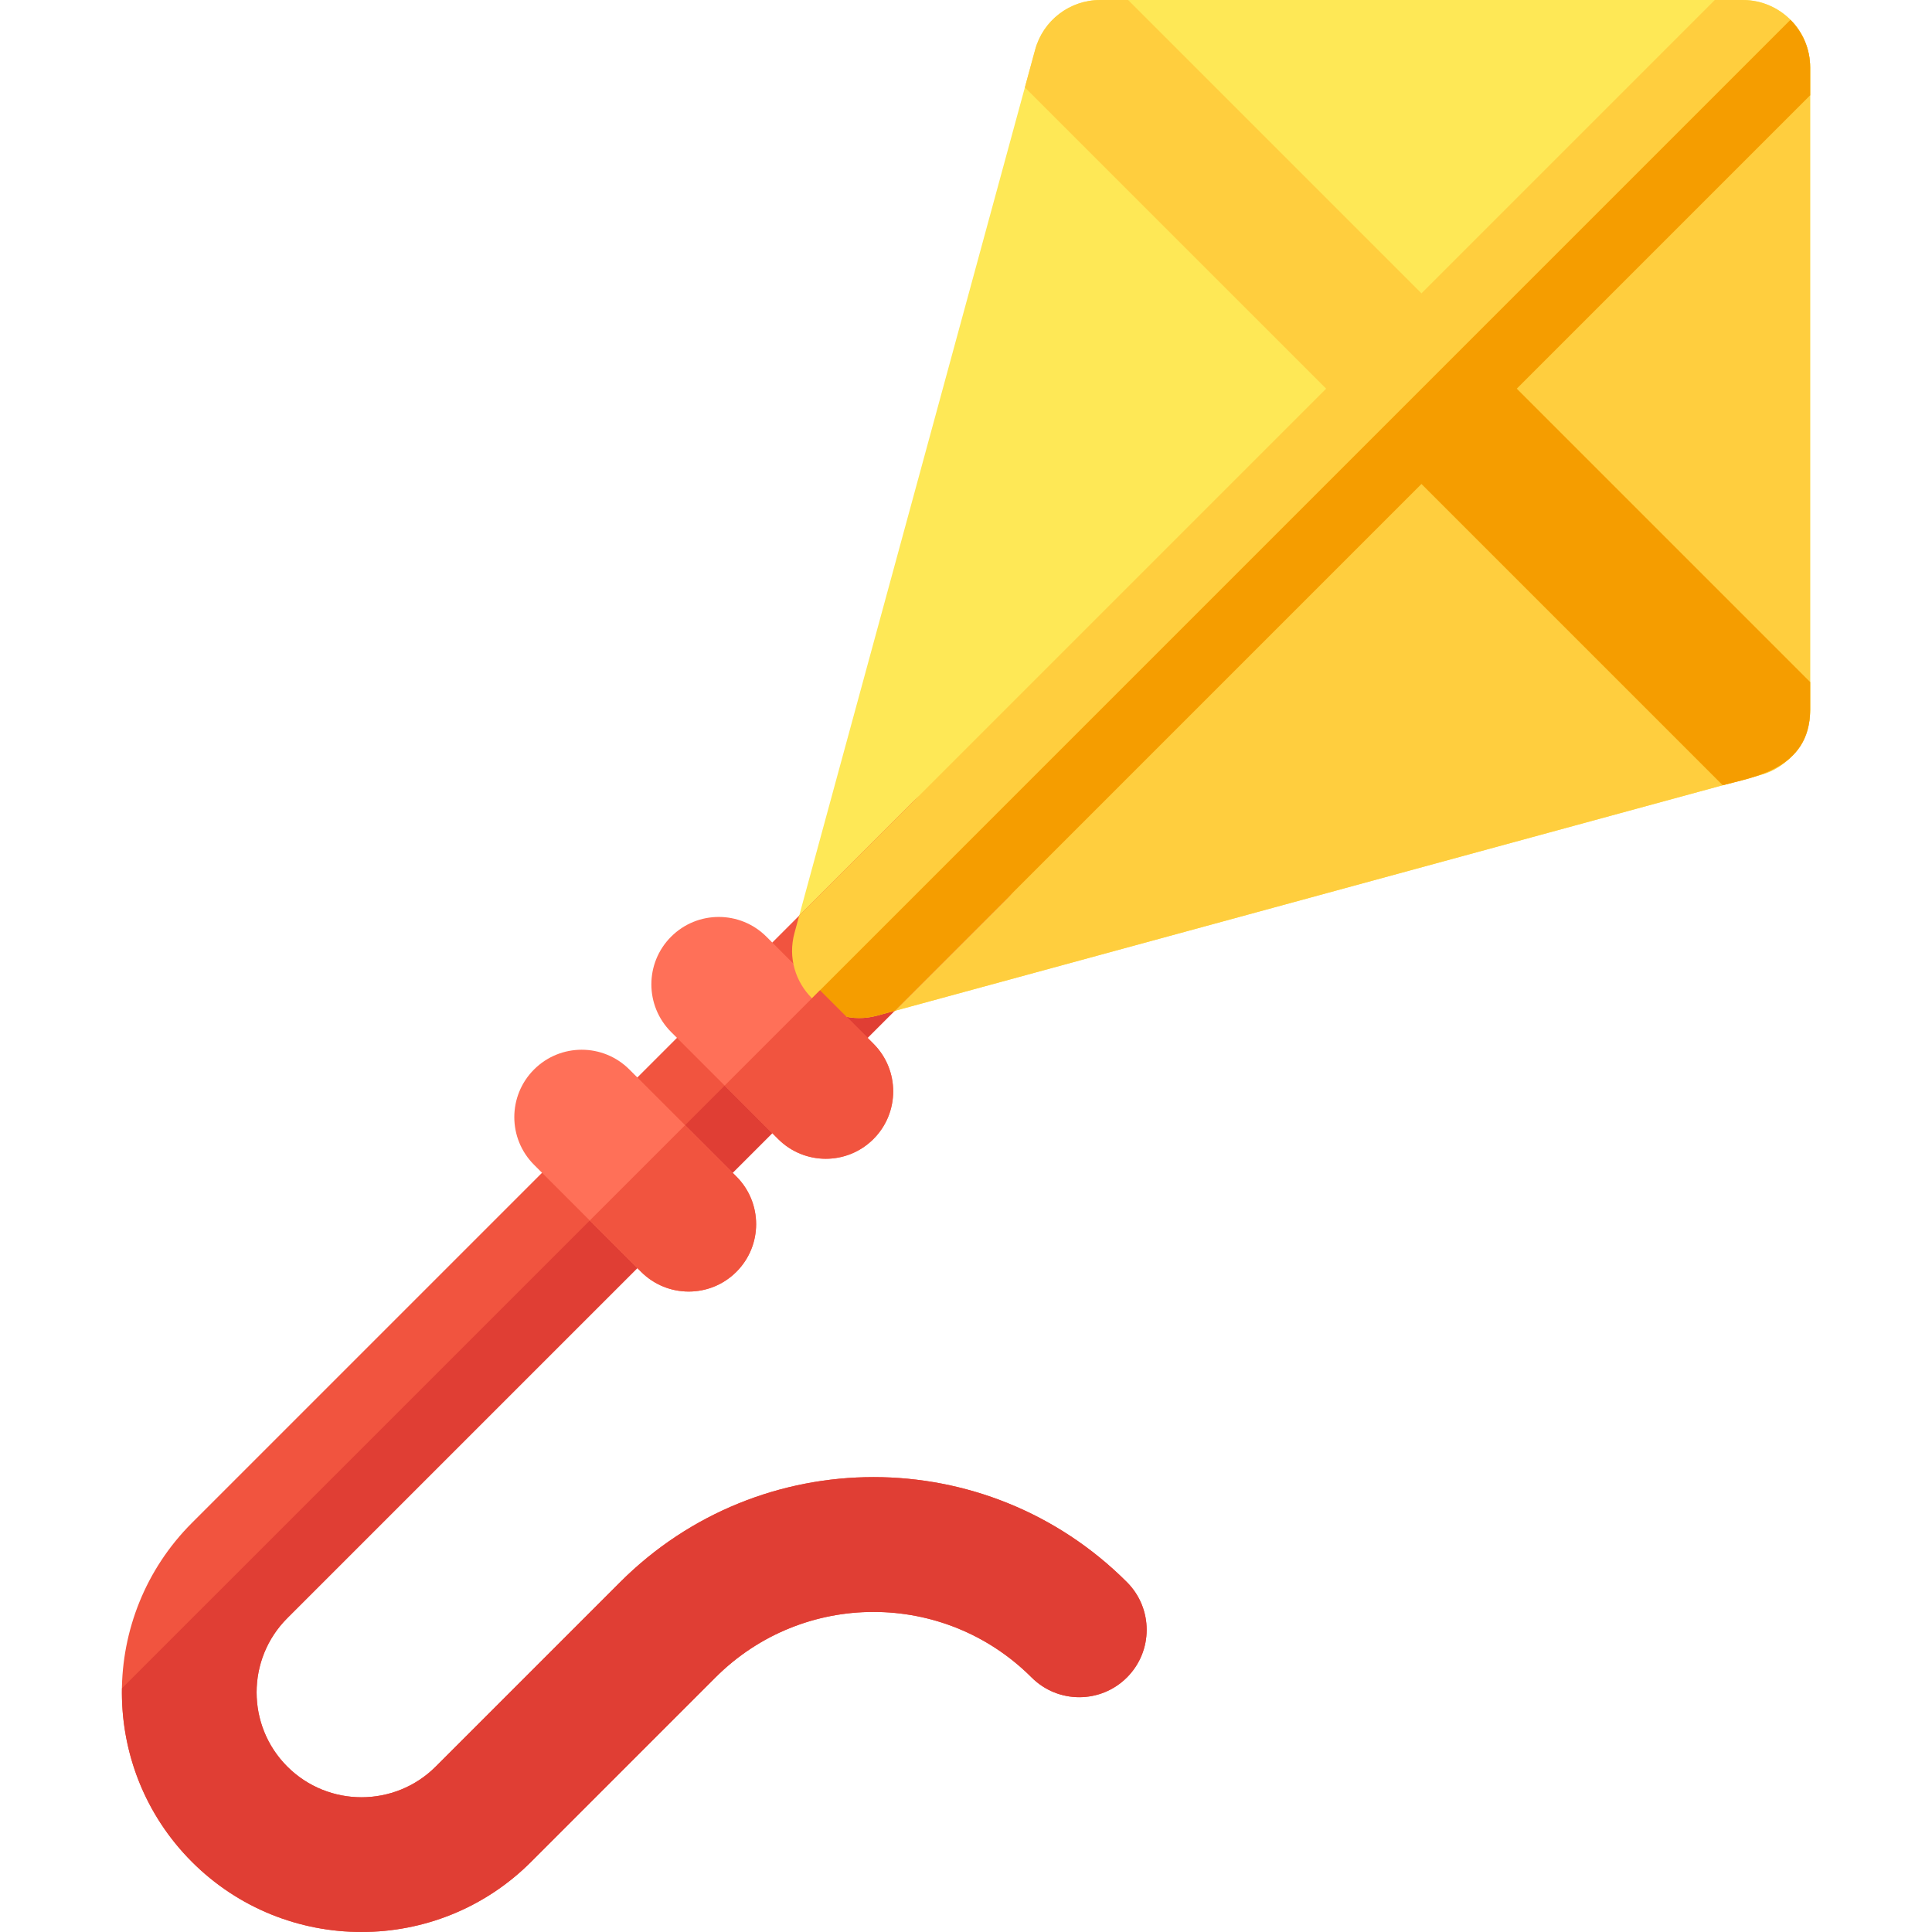 <?xml version="1.0" encoding="iso-8859-1"?>
<!-- Generator: Adobe Illustrator 19.0.0, SVG Export Plug-In . SVG Version: 6.00 Build 0)  -->
<svg version="1.1" id="Layer_1" xmlns="http://www.w3.org/2000/svg" xmlns:xlink="http://www.w3.org/1999/xlink" x="0px" y="0px"
	 viewBox="0 0 512 512" style="enable-background:new 0 0 512 512;" xml:space="preserve">
<path style="fill:#FEE856;" d="M210.551,247.222L274.33,13.165C276.448,5.393,283.507,0,291.564,0h170.277
	c9.864,0,17.862,7.997,17.862,17.862V188.14c0,8.057-5.393,15.116-13.166,17.233L232.48,269.151
	C219.174,272.777,206.922,260.54,210.551,247.222z"/>
<path style="fill:#FFCE3E;" d="M479.703,188.14V17.862c0-4.923-1.992-9.381-5.214-12.611L215.182,264.556
	c4.272,4.261,10.654,6.405,17.298,4.594l234.056-63.779C474.309,203.254,479.703,196.196,479.703,188.14z"/>
<path style="fill:#F1543F;" d="M50.877,493.422c-24.773-24.774-24.773-65.081,0-89.854L241.91,212.534
	c16.689-16.69,41.966,8.553,25.26,25.26L76.136,428.826c-10.844,10.844-10.844,28.489,0,39.333
	c10.844,10.843,28.489,10.844,39.335,0l48.876-48.875c37.111-37.114,97.184-37.119,134.301,0c6.976,6.976,6.976,18.284,0,25.26
	c-6.974,6.976-18.284,6.976-25.26,0c-23.153-23.151-60.626-23.156-83.78,0l-48.876,48.876
	C115.959,518.192,75.65,518.193,50.877,493.422z"/>
<path style="fill:#E03E34;" d="M298.647,419.285c-37.116-37.119-97.189-37.114-134.301,0L115.47,468.16
	c-10.844,10.844-28.489,10.843-39.335,0c-10.844-10.844-10.844-28.489,0-39.333L267.17,237.793c8.345-8.345,6.213-18.82-0.09-25.135
	L32.323,447.415c-0.28,16.628,5.894,33.345,18.553,46.005c24.774,24.773,65.083,24.77,89.853,0l48.876-48.876
	c23.154-23.156,60.627-23.151,83.78,0c6.974,6.976,18.284,6.976,25.26,0C305.622,437.569,305.622,426.26,298.647,419.285z"/>
<g>
	<path style="fill:#FF7058;" d="M206.214,301.856l-28.365-28.365c-6.974-6.975-6.974-18.284,0-25.26
		c6.976-6.974,18.283-6.974,25.26,0l28.365,28.365c6.974,6.976,6.974,18.284,0,25.26C224.5,308.83,213.192,308.833,206.214,301.856z
		"/>
	<path style="fill:#FF7058;" d="M169.893,337.047l-28.365-28.365c-6.976-6.976-6.976-18.284,0-25.26
		c6.974-6.976,18.284-6.976,25.26,0l28.365,28.365c6.976,6.976,6.976,18.284,0,25.26
		C188.179,344.021,176.868,344.022,169.893,337.047z"/>
</g>
<path style="fill:#FFCE3E;" d="M401.962,103l77.74-77.74v-7.398C479.703,7.997,471.706,0,461.841,0h-7.398l-77.74,77.74L298.962,0
	h-7.398c-8.057,0-15.114,5.393-17.234,13.165l-2.724,9.998L351.443,103L211.799,242.644l-1.248,4.578
	c-3.627,13.306,8.61,25.559,21.929,21.929l4.579-1.248L376.703,128.26l79.837,79.837c7.832-2.134,23.163-4.151,23.163-19.957v-7.398
	L401.962,103z"/>
<path style="fill:#F59D00;" d="M479.703,188.14v-7.398l-77.74-77.74l77.74-77.74v-7.399c0-4.923-1.992-9.381-5.214-12.611
	L215.182,264.556c4.27,4.259,10.649,6.406,17.298,4.594l4.579-1.248l139.644-139.644l79.837,79.837
	C464.372,205.962,479.703,203.946,479.703,188.14z"/>
<g>
	<path style="fill:#F1543F;" d="M231.475,276.596l-14.167-14.167l-25.26,25.26l14.167,14.167c6.978,6.977,18.285,6.974,25.26,0
		C238.451,294.882,238.451,283.572,231.475,276.596z"/>
	<path style="fill:#F1543F;" d="M195.152,311.787l-13.601-13.601l-25.26,25.26l13.601,13.601c6.976,6.977,18.285,6.976,25.26,0
		C202.128,330.071,202.128,318.762,195.152,311.787z"/>
</g>
<g>
</g>
<g>
</g>
<g>
</g>
<g>
</g>
<g>
</g>
<g>
</g>
<g>
</g>
<g>
</g>
<g>
</g>
<g>
</g>
<g>
</g>
<g>
</g>
<g>
</g>
<g>
</g>
<g>
</g>
</svg>
